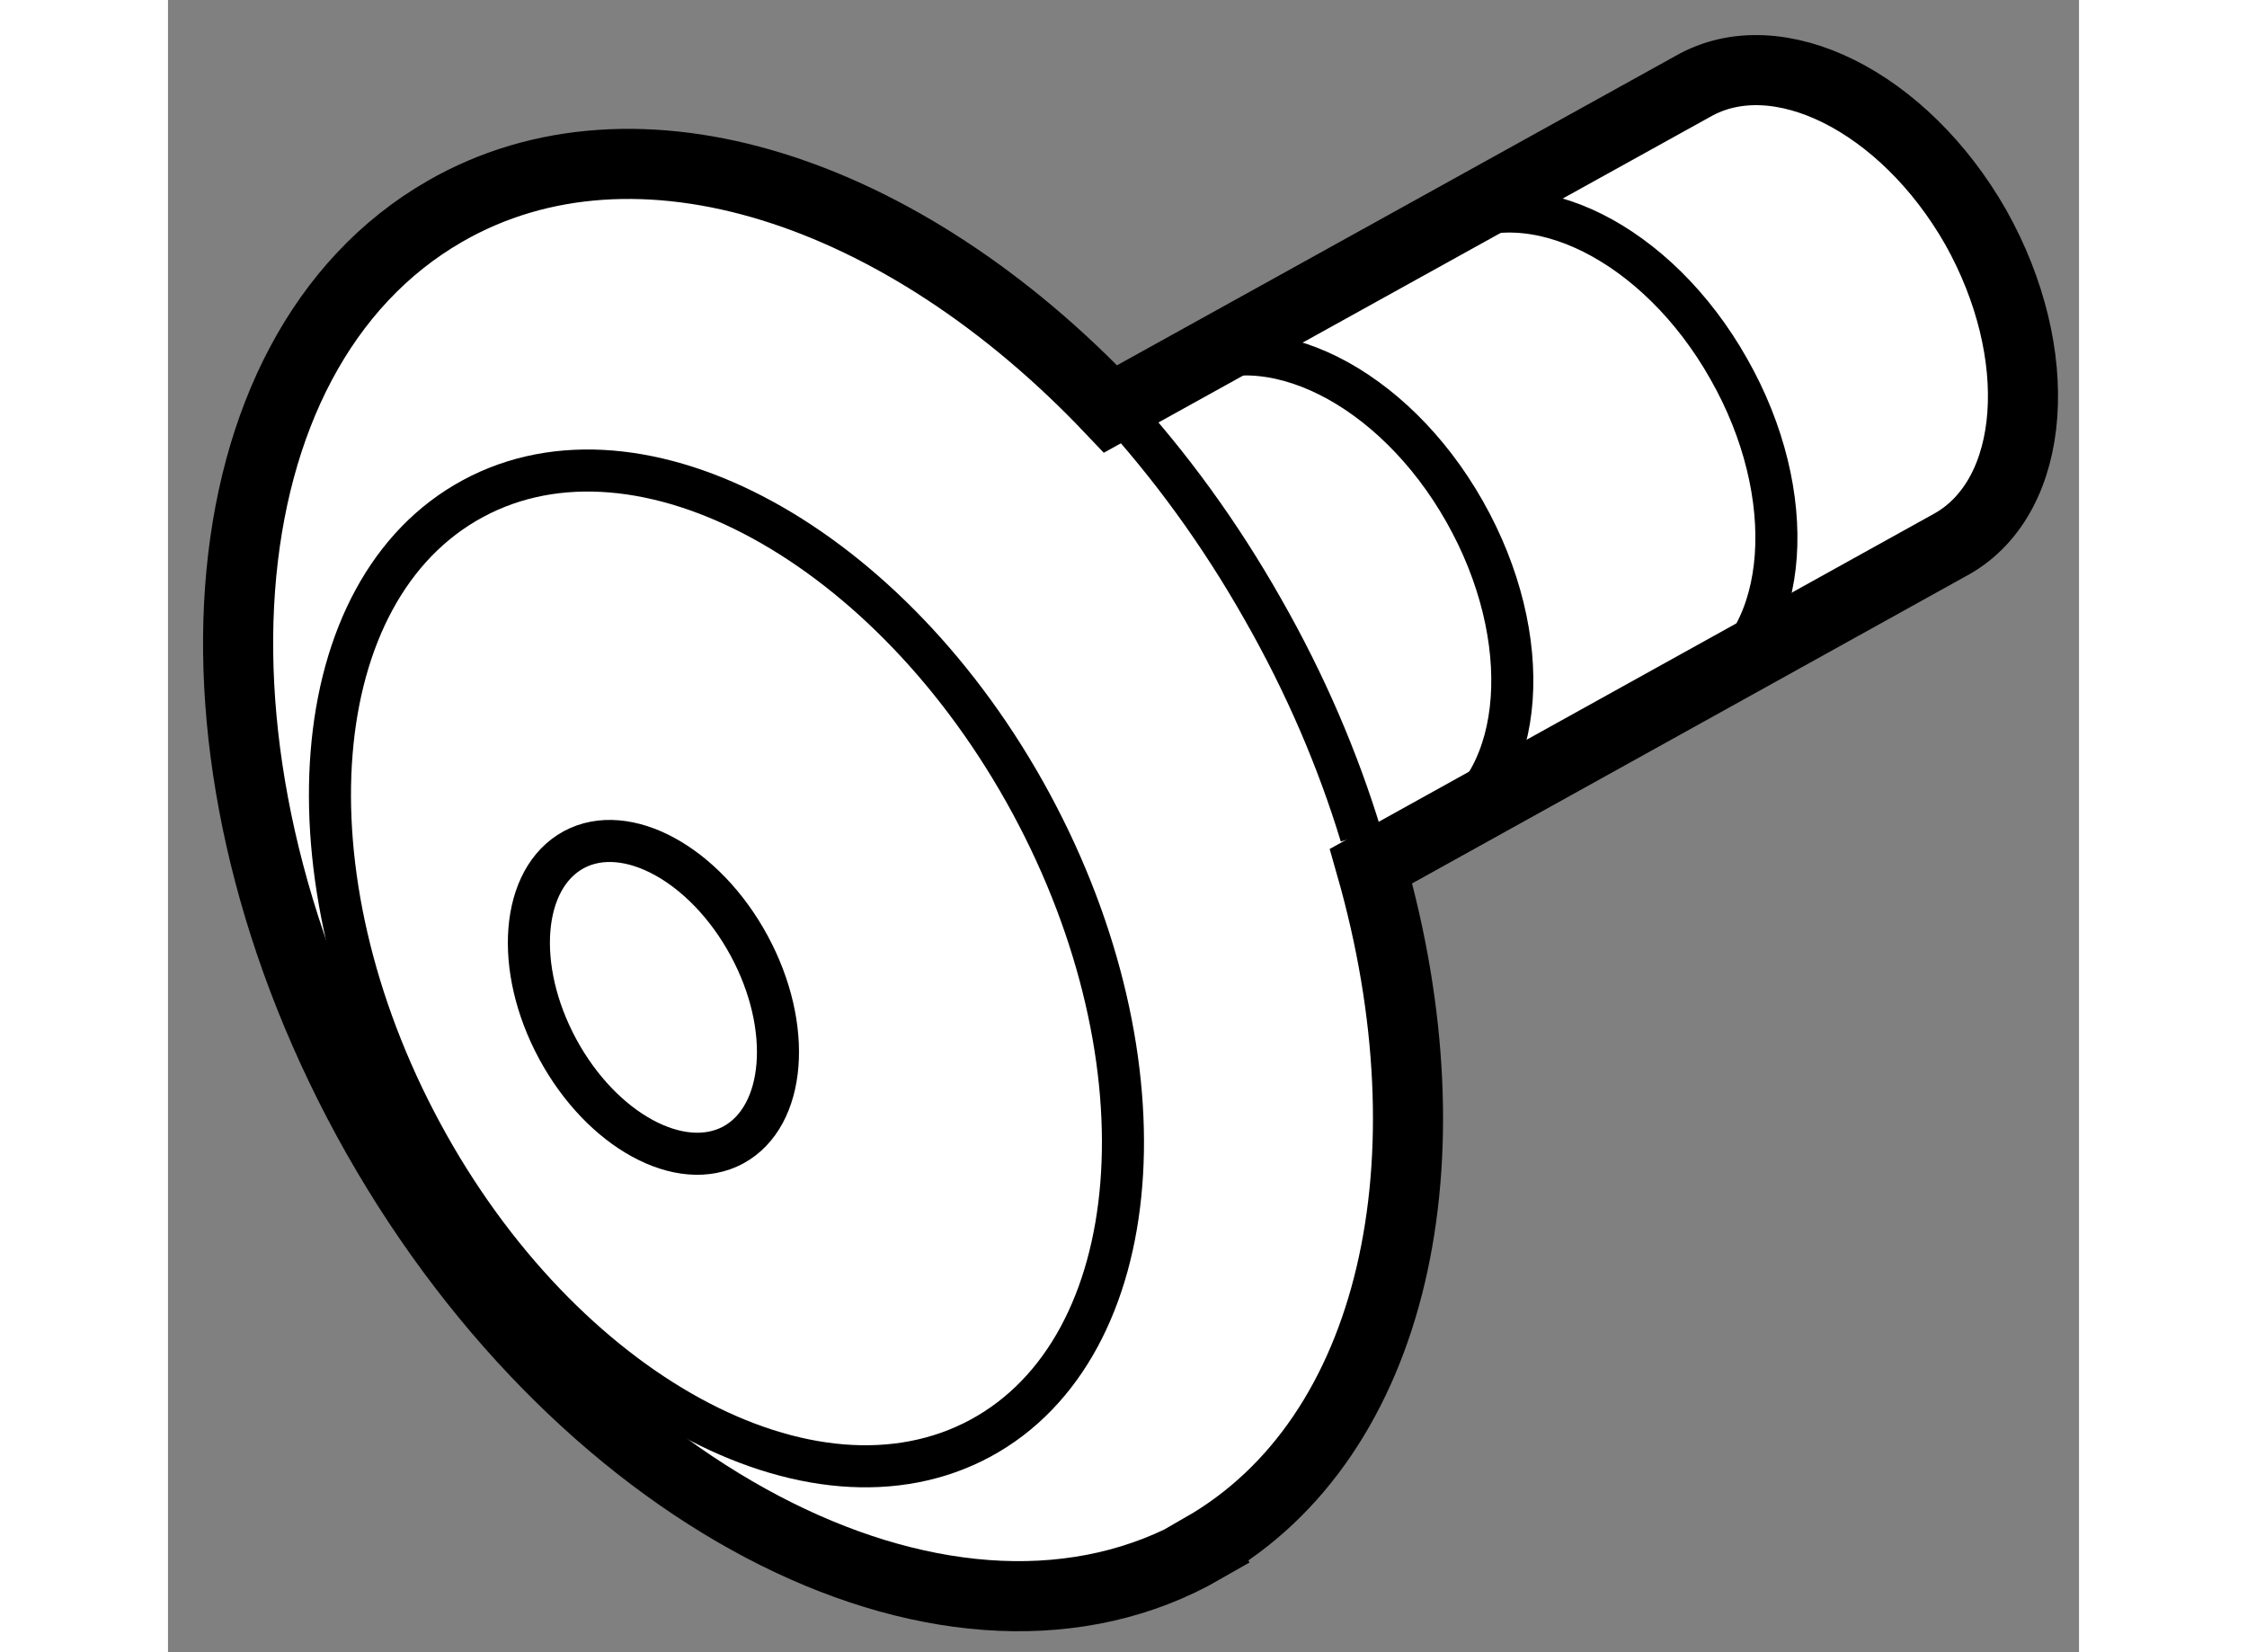 <?xml version="1.0" encoding="utf-8"?>
<!-- Generator: Adobe Illustrator 15.1.0, SVG Export Plug-In . SVG Version: 6.00 Build 0)  -->
<!DOCTYPE svg PUBLIC "-//W3C//DTD SVG 1.1//EN" "http://www.w3.org/Graphics/SVG/1.1/DTD/svg11.dtd">
<svg version="1.1" xmlns="http://www.w3.org/2000/svg" xmlns:xlink="http://www.w3.org/1999/xlink" x="0px" y="0px" width="244.8px"
	 height="180px" viewBox="78.674 147.23 13.631 11.785" enable-background="new 0 0 244.8 180" xml:space="preserve">
	
<rect x="78.674" y="147.23" width="13.631" height="11.785" fill="#808080" stroke="none"/>
	
<g><path fill="#FFFFFF" stroke="#000000" stroke-width="0.5" d="M80.166,155.338c1.493,2.63,4.135,3.947,5.893,2.938l-0.003-0.006			c1.378-0.791,1.794-2.777,1.199-4.862l4.146-2.3c0.603-0.345,0.674-1.355,0.167-2.258c-0.512-0.897-1.415-1.349-2.017-1.004			l-4.154,2.301c-1.479-1.559-3.377-2.198-4.747-1.41l0,0C78.889,149.749,78.674,152.702,80.166,155.338z"></path><path fill="none" stroke="#000000" stroke-width="0.3" d="M89.644,152.117c0.6-0.343,0.674-1.358,0.162-2.257			c-0.508-0.9-1.411-1.349-2.014-1.006"></path><path fill="none" stroke="#000000" stroke-width="0.3" d="M87.758,153.136c0.604-0.345,0.675-1.356,0.165-2.257			c-0.509-0.9-1.411-1.349-2.015-1.006"></path><path fill="none" stroke="#000000" stroke-width="0.3" d="M87.183,153.189c-0.164-0.539-0.396-1.082-0.698-1.611			c-0.308-0.545-0.666-1.034-1.056-1.459"></path><path fill="none" stroke="#000000" stroke-width="0.3" d="M80.848,150.787c1.198-0.649,2.984,0.327,3.983,2.175			c0.999,1.85,0.836,3.878-0.361,4.526c-1.201,0.649-2.988-0.326-3.986-2.175C79.485,153.465,79.647,151.436,80.848,150.787z"></path><path fill="none" stroke="#000000" stroke-width="0.3" d="M81.568,153.291c0.376-0.203,0.937,0.104,1.251,0.684			c0.314,0.58,0.263,1.217-0.113,1.422c-0.377,0.203-0.938-0.104-1.252-0.684C81.14,154.132,81.191,153.496,81.568,153.291z"></path></g>


</svg>